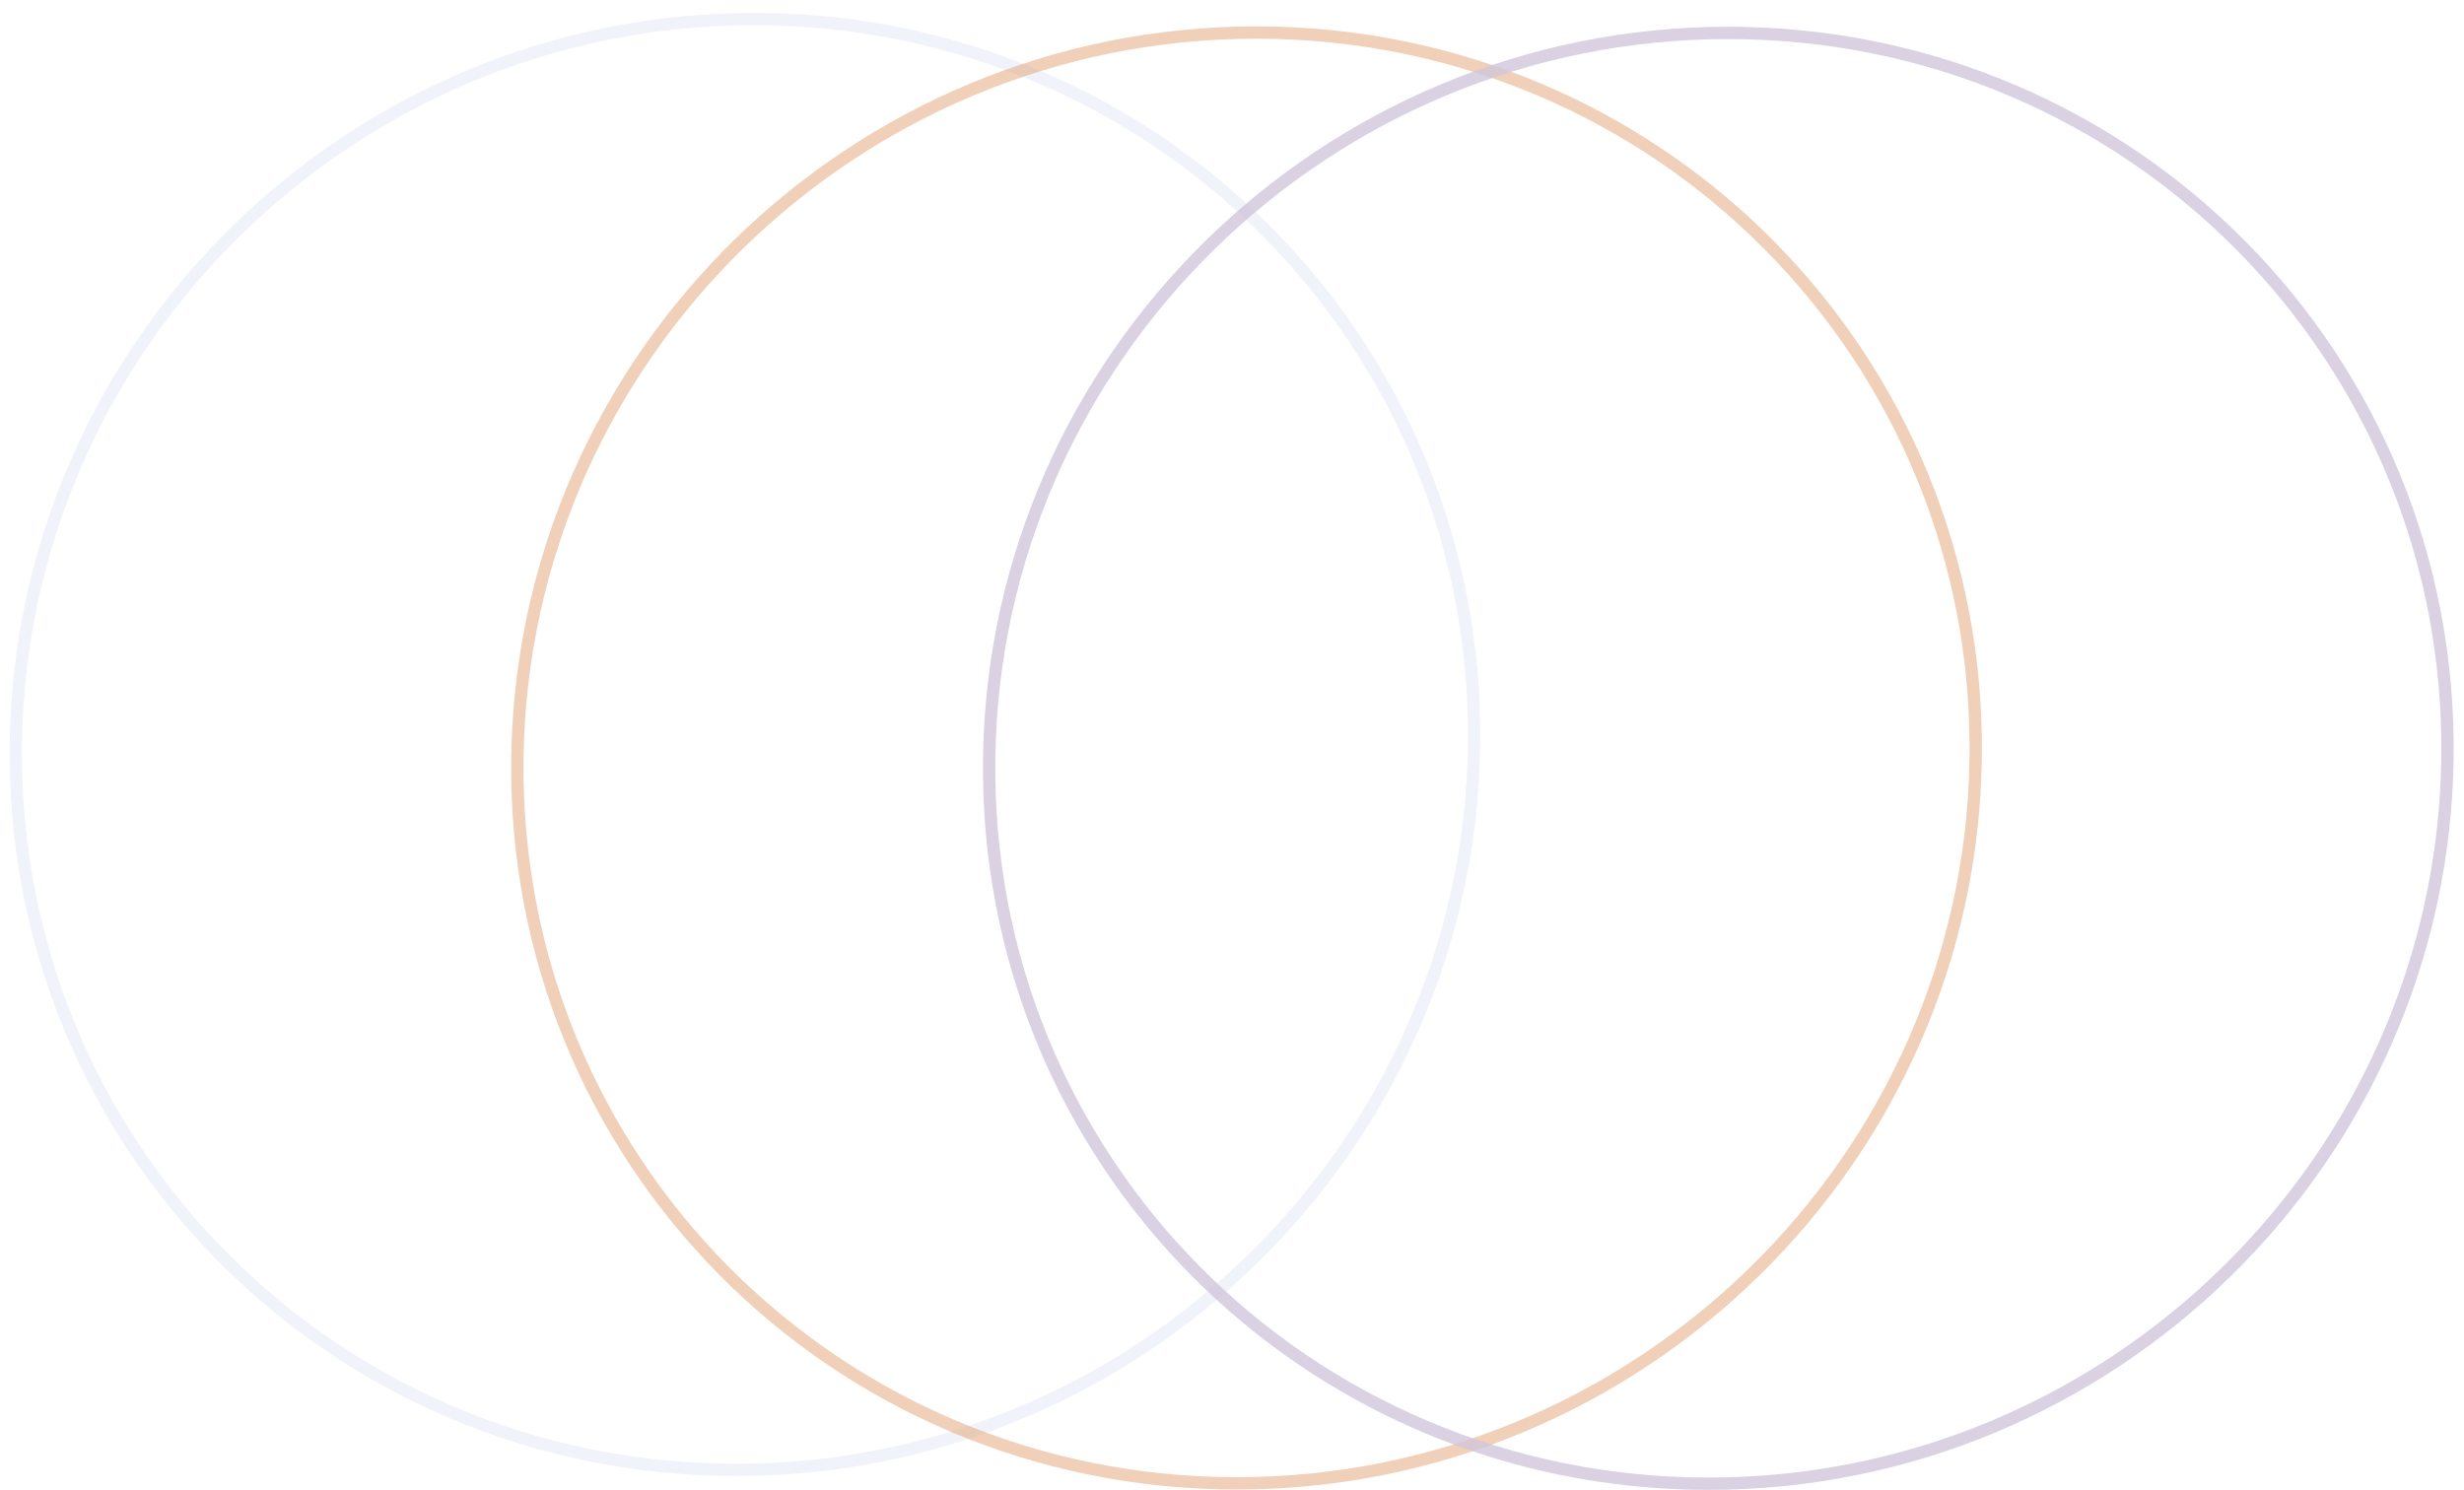 <svg width="200" height="121" fill="none" xmlns="http://www.w3.org/2000/svg"><path d="M61.244 1.546c32.689.028 58.836 26.418 58.406 58.94-.429 32.522-27.272 58.868-59.96 58.841C27 119.3.854 92.909 1.284 60.387c.429-32.521 27.272-58.868 59.96-58.84Z" stroke="#B5C5E4" stroke-opacity=".2" vector-effect="non-scaling-stroke"/><path d="M102.017 2.642c32.688.025 58.809 26.414 58.347 58.935-.462 32.522-27.331 58.869-60.019 58.844-32.689-.025-58.81-26.414-58.348-58.935.462-32.521 27.331-58.87 60.02-58.844Z" stroke="#E3A273" stroke-opacity=".5" vector-effect="non-scaling-stroke"/><path d="M140.309 2.672c32.689.025 58.81 26.414 58.348 58.935-.462 32.522-27.331 58.869-60.02 58.844-32.688-.025-58.809-26.414-58.347-58.935.462-32.522 27.331-58.87 60.019-58.844Z" stroke="#D0C5DA" stroke-opacity=".8" vector-effect="non-scaling-stroke"/></svg>